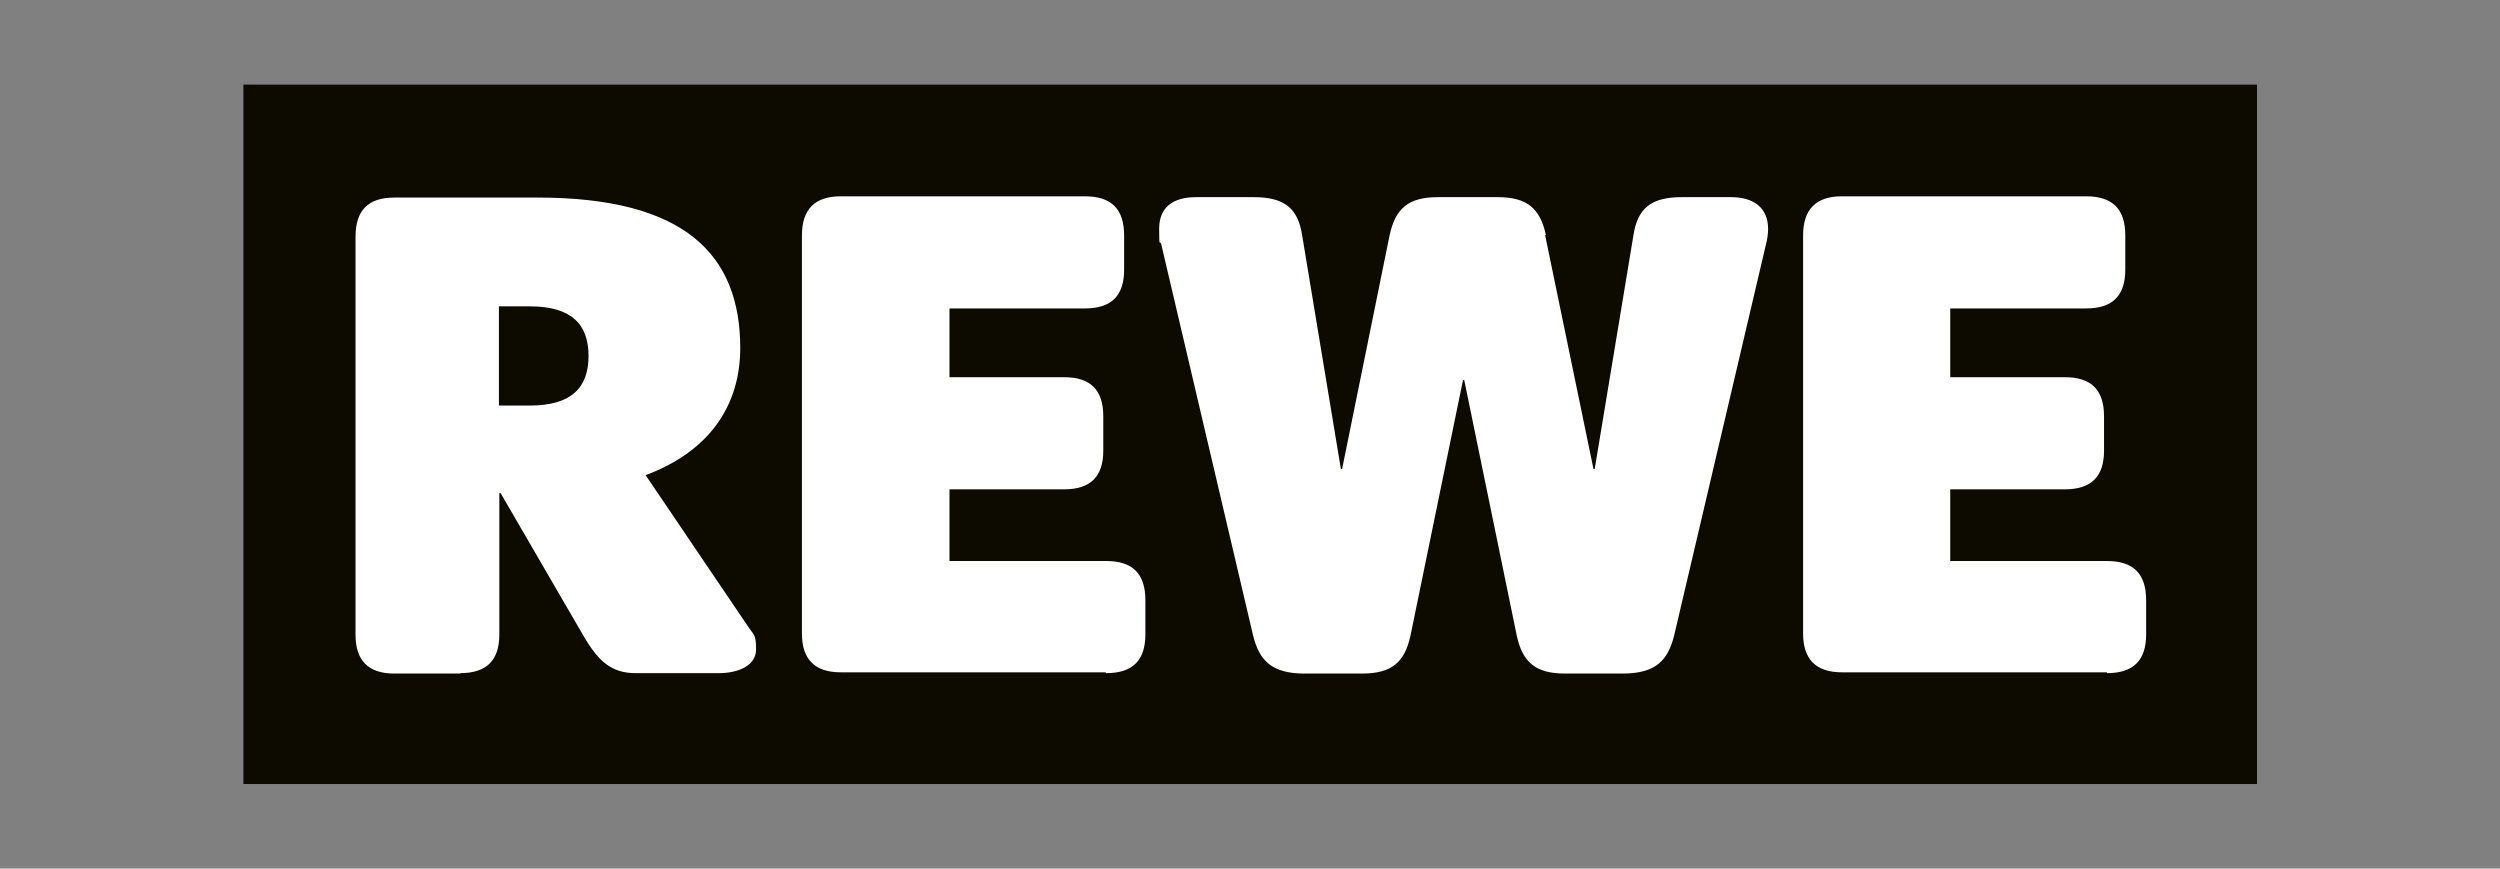 <?xml version="1.0" encoding="UTF-8"?>
<svg xmlns="http://www.w3.org/2000/svg" id="Ebene_1" version="1.1" viewBox="0 0 599.8 208.4">
  <rect x="0" y="0" width="599.8" height="208.4" fill="#808080" stroke="none"/>
  <defs>
    <style>
      .st0 {
        fill: #0d0a00;
      }

      .st1 {
        fill: #fff;
      }
    </style>
  </defs>
  <rect class="st0" x="58.4" y="20.3" width="483.1" height="167.8"></rect>
  <path class="st1" d="M110.4,161.5c6.4,0,9.4-3.1,9.4-9.3v-33.9h.3l19.8,34.1c3.7,6.4,6.9,9.1,12.6,9.1h20c4.8,0,8.9-1.9,8.9-5.7s-.6-3.4-2-5.6l-24.5-36.2c15.8-5.9,22.7-17.2,22.7-30.5,0-22.6-13.5-36.1-48.6-36.1h-34.4c-6.3,0-9.3,3.1-9.3,9.4v95.5c0,6.2,3.1,9.3,9.3,9.3h15.9,0ZM119.7,97.3v-23.8h7.4c9.9,0,14.1,4.2,14.1,11.9s-4.2,11.9-14.1,11.9c0,0-7.4,0-7.4,0ZM265.4,161.5c6.4,0,9.4-3.1,9.4-9.3v-8.2c0-6.4-3.1-9.4-9.4-9.4h-37.6v-17.2h27.5c6.4,0,9.4-3.1,9.4-9.3v-8.2c0-6.4-3.1-9.4-9.4-9.4h-27.5v-16.5h32.5c6.4,0,9.4-3.1,9.4-9.3v-8.2c0-6.4-3.1-9.4-9.4-9.4h-58.6c-6.2,0-9.3,3.1-9.3,9.4v95.5c0,6.2,3.1,9.3,9.3,9.3h63.6v.2ZM370.9,56.4c-1.4-6.4-4.5-9.1-11.6-9.1h-14.3c-7.1,0-10.2,2.7-11.6,9.1l-11.4,56.1h-.3l-9.3-56.1c-1-6.4-4.2-9.1-11.6-9.1h-13.8c-5.7,0-8.9,2.5-8.9,7.6s.2,2.5.5,3.7l22,93.7c1.5,6.2,4.5,9.3,12.4,9.3h13.8c7.1,0,10.2-2.7,11.6-9.1l12.6-61.3h.3l12.6,61.3c1.4,6.4,4.5,9.1,11.6,9.1h13.8c7.9,0,10.9-3.1,12.4-9.3l22-93.7c.3-1.2.5-2.4.5-3.7,0-5-3.4-7.6-8.9-7.6h-11.8c-7.4,0-10.6,2.7-11.6,9.1l-9.3,56.1h-.3l-11.6-56.1h.2ZM505.5,161.5c6.4,0,9.4-3.1,9.4-9.3v-8.2c0-6.4-3.1-9.4-9.4-9.4h-37.6v-17.2h27.5c6.4,0,9.4-3.1,9.4-9.3v-8.2c0-6.4-3.1-9.4-9.4-9.4h-27.5v-16.5h32.6c6.4,0,9.4-3.1,9.4-9.3v-8.2c0-6.4-3.1-9.4-9.4-9.4h-58.6c-6.2,0-9.3,3.1-9.3,9.4v95.5c0,6.2,3.1,9.3,9.3,9.3h63.6v.2Z"></path>
</svg>
